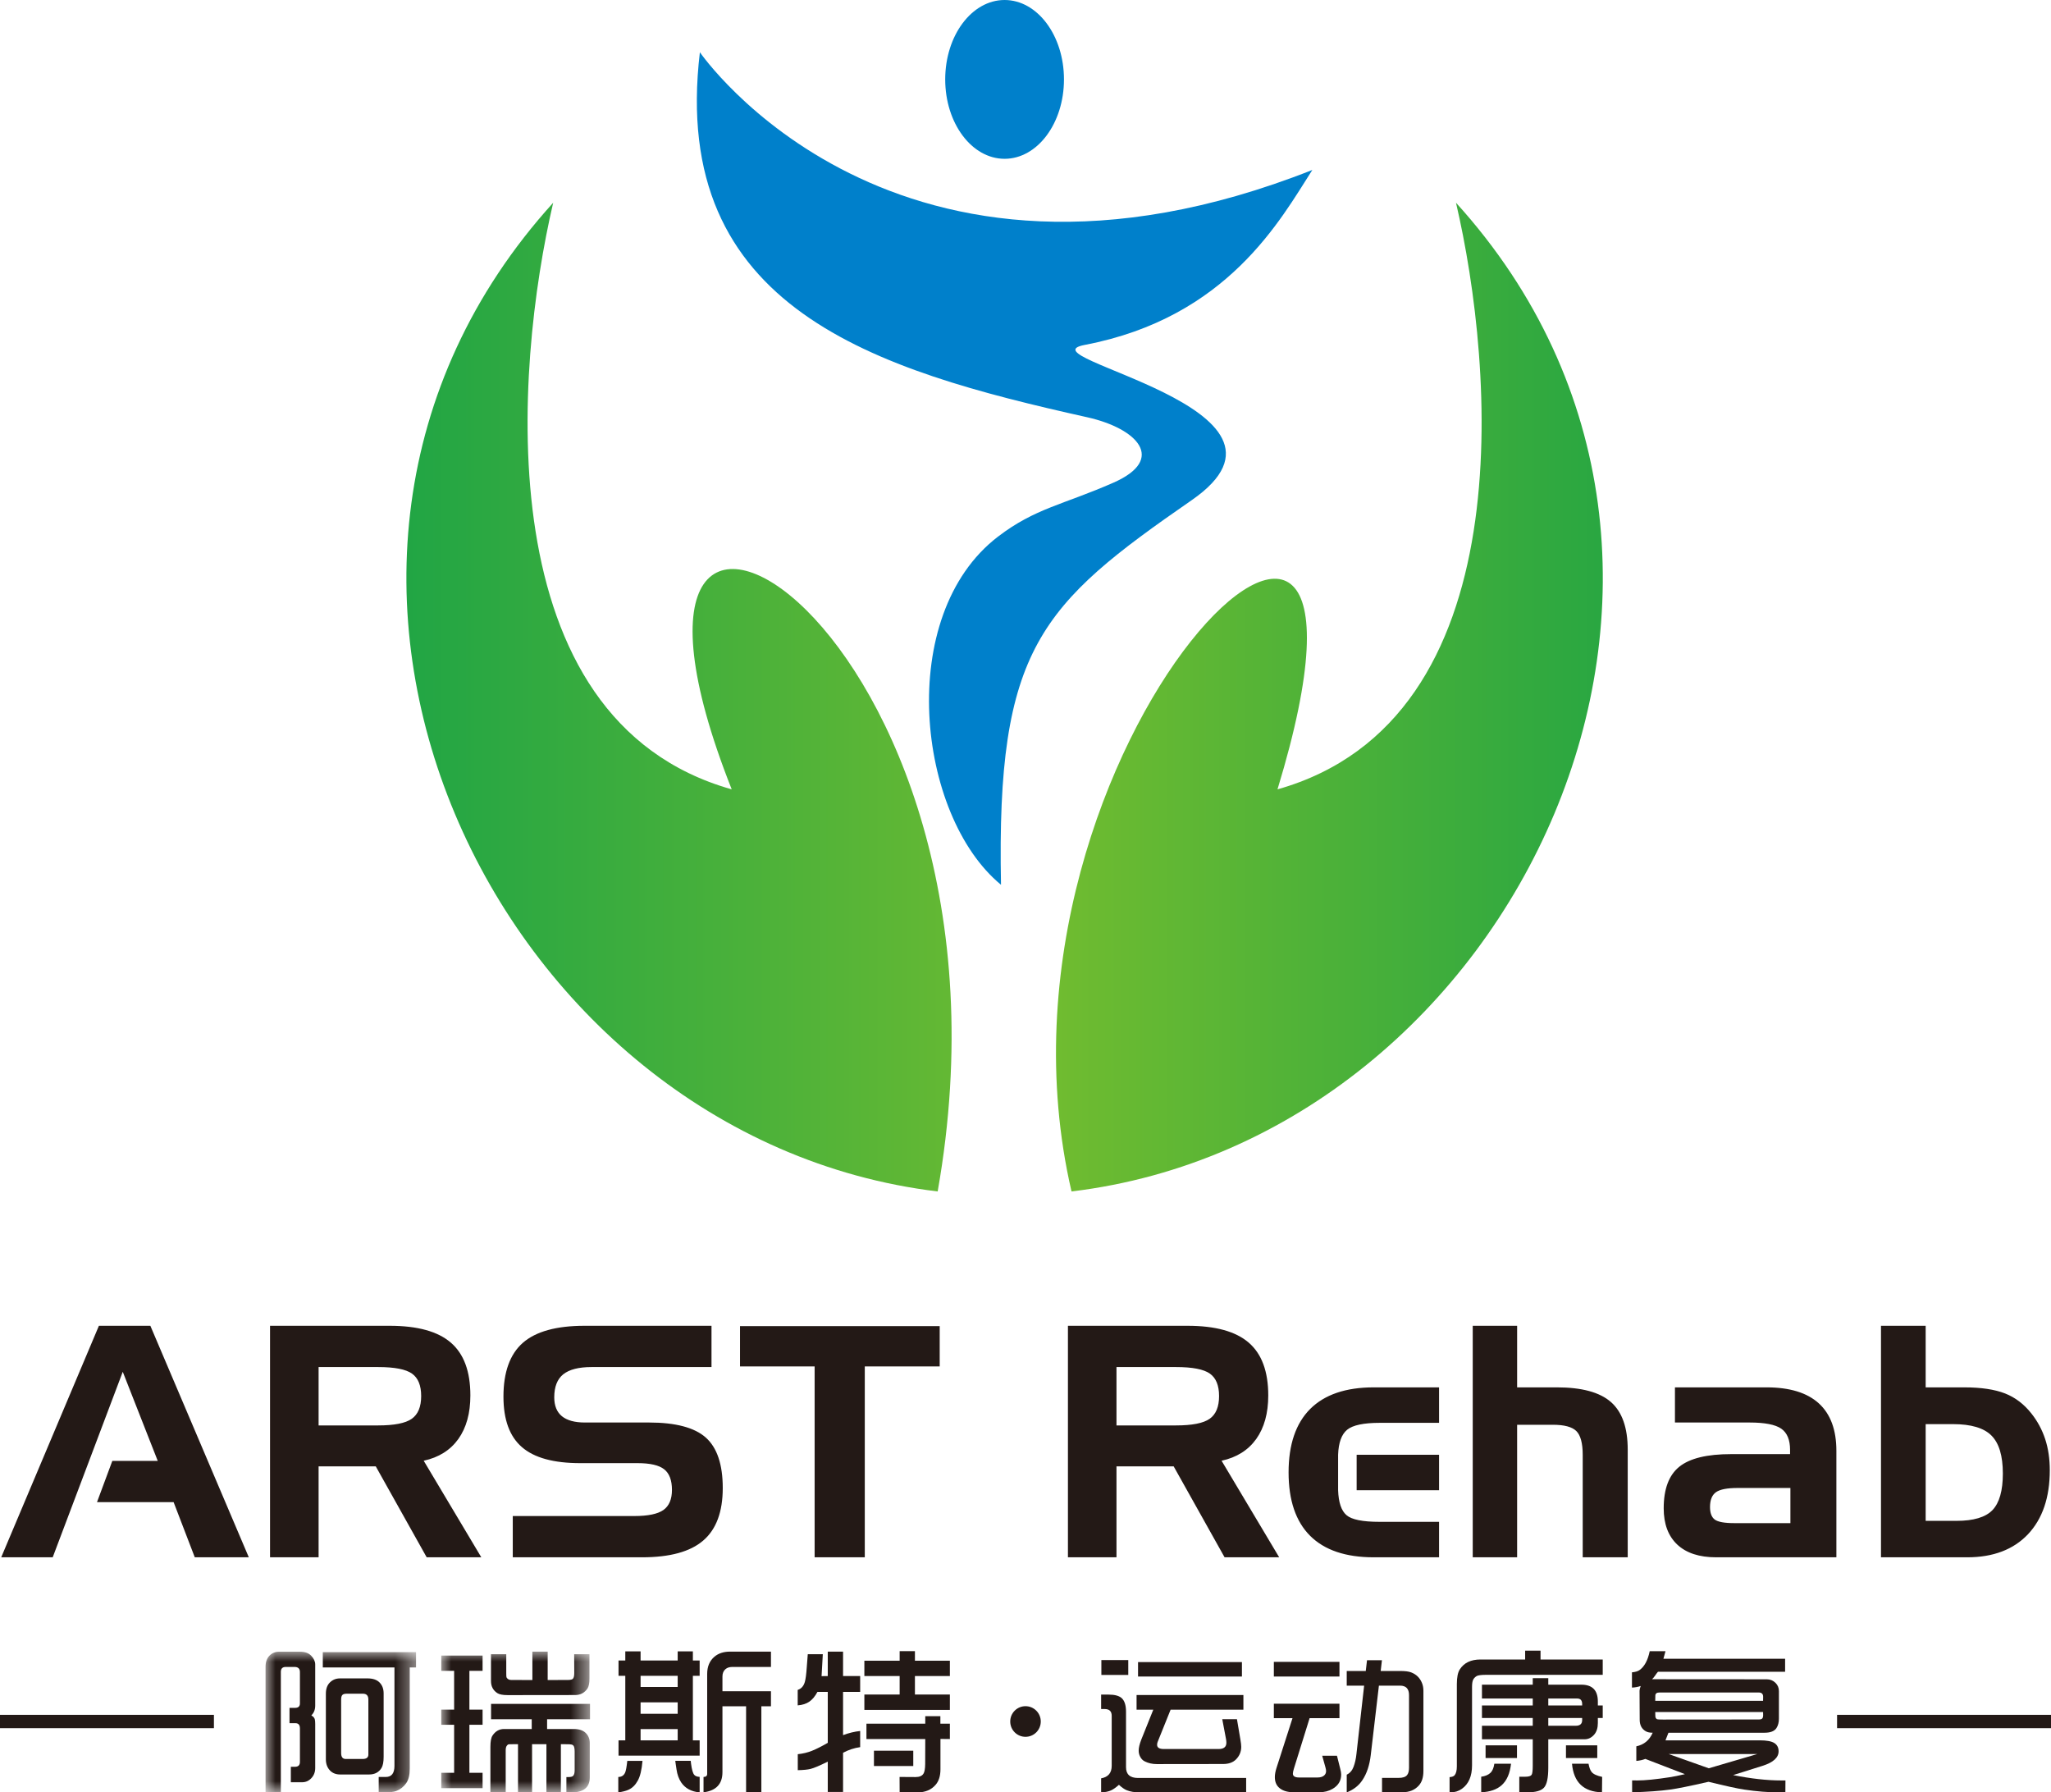 <?xml version="1.0" encoding="UTF-8"?>
<svg width="103px" height="90px" viewBox="0 0 103 90" version="1.1" xmlns="http://www.w3.org/2000/svg" xmlns:xlink="http://www.w3.org/1999/xlink">
    <title>编组</title>
    <defs>
        <path d="M26.681,49.646 C31.733,21.108 7.48,7.071 16.337,29.455 L16.337,29.455 C3.948,25.959 5.45,8.233 7.372,0 L7.372,0 C-9.224,18.297 4.361,46.96 26.681,49.646" id="path-1"></path>
        <path d="M11.124,29.455 C18.504,5.262 -4.438,27.126 0.78,49.646 L0.78,49.646 C23.1,46.96 36.685,18.297 20.088,0 L20.088,0 C22.011,8.233 23.513,25.959 11.124,29.455" id="path-3"></path>
        <polygon id="path-5" points="0 0 7.557 0 7.557 7.064 0 7.064"></polygon>
        <polygon id="path-7" points="0 0 7.47 0 7.47 7.068 0 7.068"></polygon>
        <linearGradient x1="100%" y1="52.65%" x2="0%" y2="52.65%" id="linearGradient-9">
            <stop stop-color="#6EBB31" offset="0%"></stop>
            <stop stop-color="#0B9F4A" offset="100%"></stop>
        </linearGradient>
        <linearGradient x1="100%" y1="52.65%" x2="0%" y2="52.65%" id="linearGradient-10">
            <stop stop-color="#12A047" offset="0%"></stop>
            <stop stop-color="#7BBF2D" offset="100%"></stop>
        </linearGradient>
    </defs>
    <g id="控件" stroke="none" stroke-width="1" fill="none" fill-rule="evenodd">
        <g id="底部" transform="translate(-360, -376)">
            <g id="版权" transform="translate(0, 337)">
                <g id="编组" transform="translate(360, 39)">
                    <g transform="translate(20.409, 10.18)">
                        <mask id="mask-2" fill="white">
                            <use xlink:href="#path-1"></use>
                        </mask>
                        <g id="Clip-2"></g>
                    </g>
                    <g transform="translate(53.031, 10.18)">
                        <mask id="mask-4" fill="white">
                            <use xlink:href="#path-3"></use>
                        </mask>
                        <g id="Clip-4"></g>
                    </g>
                    <g>
                        <path d="M50.45,0 C52.097,0 53.432,1.785 53.432,3.987 C53.432,6.189 52.097,7.974 50.45,7.974 C48.803,7.974 47.468,6.189 47.468,3.987 C47.468,1.785 48.803,0 50.45,0" id="Fill-5" fill="#0080CB"></path>
                        <path d="M55.916,24.236 C53.383,25.35 51.989,25.515 50.118,26.946 C44.948,30.901 46.04,40.948 50.27,44.427 C50.033,32.539 52.262,30.366 59.853,25.11 C66.549,20.472 51.195,17.944 54.47,17.32 C61.664,15.949 64.321,11 65.905,8.534 C44.898,16.838 35.148,2.623 35.148,2.623 C33.609,15.529 43.982,18.585 54.601,20.952 C57.109,21.512 58.594,23.058 55.916,24.236" id="Fill-7" fill="#0080CB"></path>
                        <path d="M98.079,71.509 L96.706,71.509 L96.706,76.366 L98.254,76.366 C99.11,76.366 99.713,76.186 100.06,75.827 C100.407,75.465 100.582,74.853 100.582,73.989 C100.582,73.098 100.391,72.464 100.008,72.081 C99.629,71.701 98.986,71.509 98.079,71.509 L98.079,71.509 Z M96.706,66.571 L96.706,69.663 L98.641,69.663 C99.492,69.663 100.175,69.766 100.692,69.968 C101.206,70.17 101.648,70.508 102.016,70.975 C102.326,71.366 102.557,71.798 102.711,72.27 C102.864,72.74 102.939,73.258 102.939,73.822 C102.939,75.193 102.573,76.264 101.844,77.039 C101.112,77.81 100.095,78.196 98.789,78.196 L94.462,78.196 L94.462,66.571 L96.706,66.571 Z M84.115,69.663 L88.715,69.663 C89.875,69.663 90.749,69.93 91.339,70.465 C91.928,71.002 92.222,71.795 92.222,72.85 L92.222,78.196 L86.182,78.196 C85.337,78.196 84.686,77.983 84.231,77.557 C83.776,77.127 83.55,76.523 83.55,75.735 C83.55,74.766 83.811,74.07 84.333,73.649 C84.858,73.225 85.725,73.015 86.941,73.015 L89.896,73.015 L89.896,72.802 C89.896,72.297 89.748,71.941 89.452,71.736 C89.154,71.531 88.626,71.428 87.862,71.428 L84.115,71.428 L84.115,69.663 Z M87.097,76.48 L89.913,76.48 L89.913,74.715 L87.264,74.715 C86.737,74.715 86.376,74.785 86.174,74.928 C85.975,75.071 85.876,75.319 85.876,75.673 C85.876,75.972 85.956,76.183 86.115,76.302 C86.277,76.421 86.605,76.48 87.097,76.48 L87.097,76.48 Z M73.96,66.571 L76.189,66.571 L76.189,69.663 L78.188,69.663 C79.437,69.663 80.344,69.909 80.904,70.403 C81.464,70.897 81.743,71.693 81.743,72.791 L81.743,78.196 L79.483,78.196 L79.483,73.05 C79.483,72.467 79.375,72.068 79.163,71.857 C78.95,71.647 78.557,71.541 77.981,71.541 L76.189,71.541 L76.189,78.196 L73.96,78.196 L73.96,66.571 Z M68.13,74.828 L72.269,74.828 L72.269,73.047 L68.13,73.047 L68.13,74.828 Z M68.988,78.196 C67.581,78.196 66.518,77.837 65.794,77.117 C65.073,76.396 64.712,75.336 64.712,73.932 C64.712,72.532 65.075,71.469 65.799,70.745 C66.523,70.025 67.586,69.663 68.988,69.663 L72.269,69.663 L72.269,71.444 L69.295,71.444 C68.482,71.444 67.933,71.56 67.651,71.793 C67.371,72.024 67.22,72.443 67.199,73.047 L67.199,74.828 C67.22,75.438 67.36,75.857 67.621,76.08 C67.88,76.305 68.434,76.415 69.282,76.415 L72.269,76.415 L72.269,78.196 L68.988,78.196 Z M53.631,66.571 L59.635,66.571 C61.035,66.571 62.06,66.854 62.711,67.418 C63.365,67.982 63.691,68.867 63.691,70.068 C63.691,70.961 63.489,71.69 63.088,72.254 C62.684,72.818 62.106,73.182 61.347,73.347 L64.24,78.196 L61.498,78.196 L58.941,73.63 L56.069,73.63 L56.069,78.196 L53.631,78.196 L53.631,66.571 Z M59.059,68.643 L56.069,68.643 L56.069,71.574 L59.059,71.574 C59.869,71.574 60.432,71.463 60.747,71.242 C61.062,71.021 61.221,70.64 61.221,70.1 C61.221,69.566 61.067,69.191 60.76,68.973 C60.451,68.754 59.886,68.643 59.059,68.643 L59.059,68.643 Z M40.91,68.611 L37.163,68.611 L37.163,66.587 L47.191,66.587 L47.191,68.611 L43.429,68.611 L43.429,78.196 L40.91,78.196 L40.91,68.611 Z M35.731,68.643 L29.71,68.643 C29.064,68.643 28.591,68.765 28.286,69.007 C27.985,69.25 27.834,69.634 27.834,70.163 C27.834,70.584 27.963,70.902 28.219,71.112 C28.478,71.323 28.862,71.428 29.371,71.428 L32.595,71.428 C33.93,71.428 34.883,71.682 35.448,72.186 C36.013,72.694 36.296,73.536 36.296,74.718 C36.296,75.913 35.97,76.793 35.316,77.354 C34.665,77.916 33.64,78.196 32.24,78.196 L25.751,78.196 L25.751,76.124 L31.852,76.124 C32.547,76.124 33.034,76.021 33.319,75.819 C33.602,75.616 33.745,75.282 33.745,74.812 C33.745,74.327 33.615,73.981 33.354,73.776 C33.093,73.571 32.649,73.468 32.019,73.468 L29.142,73.468 C27.805,73.468 26.828,73.201 26.211,72.664 C25.592,72.13 25.283,71.285 25.283,70.13 C25.283,68.897 25.609,67.996 26.257,67.426 C26.909,66.857 27.939,66.571 29.355,66.571 L35.731,66.571 L35.731,68.643 Z M13.561,66.571 L19.566,66.571 C20.965,66.571 21.991,66.854 22.642,67.418 C23.296,67.982 23.622,68.867 23.622,70.068 C23.622,70.961 23.42,71.69 23.019,72.254 C22.615,72.818 22.036,73.182 21.278,73.347 L24.171,78.196 L21.428,78.196 L18.871,73.63 L16,73.63 L16,78.196 L13.561,78.196 L13.561,66.571 Z M18.99,68.643 L16,68.643 L16,71.574 L18.99,71.574 C19.8,71.574 20.362,71.463 20.677,71.242 C20.992,71.021 21.151,70.64 21.151,70.1 C21.151,69.566 20.998,69.191 20.691,68.973 C20.381,68.754 19.816,68.643 18.99,68.643 L18.99,68.643 Z M6.165,68.881 L2.647,78.196 L0.061,78.196 L4.967,66.571 L7.551,66.571 L12.495,78.196 L9.782,78.196 L8.719,75.427 L4.871,75.427 L5.641,73.355 L7.922,73.355 L6.165,68.881 Z" id="Fill-9" fill="#231916"></path>
                        <g transform="translate(13.336, 82.936)">
                            <mask id="mask-6" fill="white">
                                <use xlink:href="#path-5"></use>
                            </mask>
                            <g id="Clip-12"></g>
                            <path d="M5.163,5.167 L5.163,2.4 C5.163,2.206 5.072,2.109 4.889,2.109 L4.078,2.109 C3.97,2.109 3.897,2.13 3.859,2.171 C3.817,2.213 3.796,2.289 3.796,2.4 L3.796,5.088 C3.796,5.288 3.873,5.387 4.029,5.387 L4.873,5.387 C5.066,5.387 5.163,5.313 5.163,5.167 L5.163,5.167 Z M5.204,6.165 L3.742,6.165 C3.538,6.165 3.372,6.101 3.244,5.974 C3.101,5.827 3.029,5.638 3.029,5.408 L3.029,2.109 C3.029,1.865 3.096,1.677 3.232,1.544 C3.37,1.407 3.54,1.34 3.742,1.34 L5.117,1.34 C5.385,1.34 5.587,1.407 5.723,1.544 C5.861,1.682 5.93,1.865 5.93,2.093 L5.93,5.275 C5.93,5.533 5.895,5.721 5.822,5.841 C5.687,6.057 5.481,6.165 5.204,6.165 L5.204,6.165 Z M5.682,6.29 L6.038,6.29 C6.329,6.29 6.474,6.104 6.474,5.732 L6.474,0.791 L2.875,0.791 L2.875,0.021 L7.557,0.021 L7.557,0.791 L7.241,0.791 L7.241,5.874 C7.241,6.19 7.182,6.433 7.063,6.602 C6.93,6.788 6.764,6.918 6.565,6.993 C6.443,7.04 6.251,7.064 5.988,7.064 L5.682,7.064 L5.682,6.29 Z M0,7.055 L0,0.765 C0,0.519 0.066,0.329 0.199,0.196 C0.332,0.065 0.49,0 0.672,0 L1.726,0 C1.975,0 2.163,0.067 2.29,0.2 C2.426,0.341 2.494,0.489 2.494,0.645 L2.494,2.708 C2.494,2.908 2.429,3.071 2.299,3.199 C2.404,3.26 2.463,3.331 2.477,3.411 C2.488,3.469 2.494,3.544 2.494,3.636 L2.494,5.841 C2.494,6.049 2.426,6.222 2.29,6.36 C2.163,6.491 2.011,6.556 1.834,6.556 L1.27,6.556 L1.27,5.778 L1.481,5.778 C1.645,5.778 1.726,5.696 1.726,5.533 L1.726,3.852 C1.726,3.677 1.651,3.59 1.502,3.59 L1.203,3.59 L1.203,2.82 L1.481,2.82 C1.645,2.82 1.726,2.746 1.726,2.596 L1.726,1.023 C1.726,0.852 1.636,0.765 1.456,0.765 L1.017,0.765 C0.851,0.765 0.768,0.847 0.768,1.011 L0.768,7.055 L0,7.055 Z" id="Fill-11" fill="#231916" mask="url(#mask-6)"></path>
                        </g>
                        <g transform="translate(22.16, 82.932)">
                            <mask id="mask-8" fill="white">
                                <use xlink:href="#path-7"></use>
                            </mask>
                            <g id="Clip-14"></g>
                            <path d="M2.497,0.129 L3.264,0.129 L3.264,1.069 C3.264,1.205 3.268,1.28 3.277,1.294 C3.326,1.38 3.404,1.423 3.509,1.423 L4.576,1.427 L4.576,0 L5.344,0 L5.344,1.427 L6.368,1.423 C6.495,1.423 6.577,1.402 6.613,1.36 C6.657,1.311 6.679,1.218 6.679,1.082 L6.675,0.129 L7.442,0.129 L7.442,1.365 C7.442,1.589 7.409,1.751 7.343,1.851 C7.196,2.07 6.989,2.18 6.72,2.18 L3.339,2.184 C3.09,2.184 2.916,2.15 2.816,2.084 C2.603,1.945 2.497,1.743 2.497,1.477 L2.497,0.129 Z M2.468,7.064 L2.468,4.78 C2.468,4.511 2.503,4.323 2.572,4.218 C2.718,3.996 2.912,3.886 3.153,3.886 L4.543,3.886 L4.543,3.395 L2.501,3.395 L2.501,2.625 L7.47,2.625 L7.47,3.395 L5.315,3.395 L5.315,3.886 L6.653,3.886 C6.924,3.886 7.126,3.954 7.259,4.089 C7.391,4.223 7.458,4.388 7.458,4.584 L7.458,6.315 C7.458,6.828 7.137,7.079 6.495,7.068 L6.284,7.064 L6.284,6.298 L6.396,6.298 C6.506,6.298 6.581,6.279 6.62,6.24 C6.672,6.19 6.699,6.099 6.699,5.965 L6.699,5.013 C6.699,4.852 6.674,4.749 6.624,4.705 C6.588,4.669 6.506,4.651 6.379,4.651 L6.007,4.647 L6.007,7.064 L5.281,7.064 L5.281,4.647 L4.56,4.647 L4.56,7.064 L3.854,7.064 L3.854,4.647 L3.434,4.651 C3.354,4.651 3.341,4.672 3.302,4.713 C3.258,4.761 3.236,4.841 3.236,4.955 L3.236,7.064 L2.468,7.064 Z M0,6.856 L0,6.086 L0.646,6.086 L0.646,3.673 L0,3.673 L0,2.912 L0.646,2.912 L0.646,0.965 L0,0.965 L0,0.2 L2.075,0.2 L2.075,0.965 L1.413,0.965 L1.413,2.912 L2.075,2.912 L2.075,3.673 L1.413,3.673 L1.413,6.086 L2.075,6.086 L2.075,6.856 L0,6.856 Z" id="Fill-13" fill="#231916" mask="url(#mask-8)"></path>
                        </g>
                        <path d="M35.331,89.996 L35.331,89.226 C35.453,89.223 35.514,89.172 35.514,89.072 L35.514,84.051 C35.514,83.685 35.634,83.398 35.875,83.19 C36.077,83.018 36.34,82.932 36.663,82.932 L38.717,82.932 L38.717,83.702 L36.771,83.702 C36.632,83.702 36.521,83.738 36.435,83.81 C36.333,83.896 36.281,84.019 36.281,84.18 L36.281,84.921 L38.717,84.921 L38.717,85.677 L38.235,85.677 L38.235,89.996 L37.468,89.996 L37.468,85.677 L36.281,85.677 L36.281,88.985 C36.281,89.578 35.965,89.915 35.331,89.996 L35.331,89.996 Z M33.912,88.415 L34.688,88.415 L34.705,88.565 C34.744,88.859 34.797,89.045 34.867,89.122 C34.922,89.183 35.012,89.216 35.136,89.222 L35.136,90 C34.719,89.964 34.409,89.796 34.207,89.497 C34.088,89.316 34.011,89.101 33.975,88.852 C33.966,88.799 33.952,88.706 33.933,88.573 C33.93,88.537 33.924,88.484 33.912,88.415 L33.912,88.415 Z M32.17,87.387 L34.033,87.387 L34.033,86.822 L32.17,86.822 L32.17,87.387 Z M32.17,86.052 L34.033,86.052 L34.033,85.478 L32.17,85.478 L32.17,86.052 Z M32.17,84.708 L34.033,84.708 L34.033,84.146 L32.17,84.146 L32.17,84.708 Z M31.062,88.153 L31.062,87.387 L31.402,87.387 L31.402,84.147 L31.062,84.147 L31.062,83.377 L31.402,83.377 L31.402,82.92 L32.17,82.92 L32.17,83.377 L34.033,83.377 L34.033,82.92 L34.796,82.92 L34.796,83.377 L35.136,83.377 L35.136,84.147 L34.796,84.147 L34.796,87.387 L35.136,87.387 L35.136,88.153 L31.062,88.153 Z M31.05,90 L31.05,89.226 C31.213,89.226 31.328,89.153 31.394,89.005 C31.433,88.917 31.469,88.721 31.502,88.419 L32.266,88.419 C32.227,88.871 32.147,89.204 32.025,89.417 C31.903,89.637 31.747,89.787 31.556,89.871 C31.434,89.926 31.266,89.97 31.05,90 L31.05,90 Z" id="Fill-15" fill="#231916"></path>
                        <path d="M43.889,88.677 L45.864,88.677 L45.864,87.907 L43.889,87.907 L43.889,88.677 Z M43.512,87.321 L43.512,86.551 L46.466,86.551 L46.466,86.173 L47.225,86.173 L47.225,86.551 L47.702,86.551 L47.702,87.321 L47.229,87.316 L47.229,88.843 C47.229,89.173 47.149,89.431 46.988,89.617 C46.77,89.872 46.466,90 46.076,90 L45.18,90 L45.176,89.225 L45.98,89.23 C46.171,89.23 46.303,89.175 46.374,89.064 C46.43,88.98 46.459,88.818 46.462,88.577 L46.466,87.321 L43.512,87.321 Z M43.408,85.857 L43.408,85.087 L45.18,85.087 L45.18,84.159 L43.408,84.159 L43.408,83.39 L45.18,83.39 L45.18,82.907 L45.947,82.907 L45.947,83.39 L47.702,83.39 L47.702,84.159 L45.947,84.159 L45.947,85.087 L47.702,85.087 L47.702,85.857 L43.408,85.857 Z M40.064,88.885 L40.064,88.082 C40.319,88.057 40.556,88 40.778,87.911 C40.988,87.828 41.252,87.695 41.57,87.512 L41.57,84.954 L41.052,84.954 C40.933,85.175 40.797,85.339 40.645,85.444 C40.493,85.55 40.298,85.612 40.06,85.631 L40.06,84.854 C40.237,84.799 40.356,84.666 40.417,84.459 C40.458,84.323 40.491,84.073 40.516,83.71 C40.539,83.385 40.555,83.169 40.566,83.061 L41.321,83.061 L41.259,84.163 L41.57,84.159 L41.57,82.932 L42.338,82.932 L42.338,84.159 L43.197,84.159 L43.197,84.954 L42.338,84.954 L42.338,87.125 C42.628,87.017 42.914,86.947 43.197,86.917 L43.197,87.728 C42.898,87.77 42.611,87.864 42.338,88.011 L42.338,89.979 L41.57,89.979 L41.57,88.456 C41.161,88.659 40.872,88.781 40.703,88.822 C40.556,88.858 40.344,88.879 40.064,88.885 L40.064,88.885 Z" id="Fill-17" fill="#231916"></path>
                        <path d="M57.152,84.182 L62.369,84.182 L62.369,83.457 L57.152,83.457 L57.152,84.182 Z M57.078,85.846 L57.078,85.11 L62.443,85.11 L62.443,85.846 L58.788,85.846 L58.136,87.467 C58.118,87.511 58.109,87.559 58.109,87.612 C58.109,87.753 58.222,87.823 58.449,87.823 L61.198,87.823 C61.458,87.823 61.588,87.717 61.588,87.506 C61.588,87.451 61.582,87.388 61.569,87.318 L61.381,86.324 L62.119,86.324 L62.291,87.338 C62.32,87.504 62.334,87.63 62.334,87.713 C62.334,87.956 62.247,88.166 62.072,88.344 C61.919,88.498 61.703,88.575 61.424,88.575 L58.093,88.579 C57.869,88.579 57.669,88.534 57.492,88.445 C57.383,88.393 57.299,88.303 57.242,88.175 C57.203,88.089 57.184,87.999 57.184,87.905 C57.184,87.759 57.227,87.576 57.312,87.357 L57.918,85.846 L57.078,85.846 Z M55.31,84.103 L56.661,84.103 L56.661,83.356 L55.31,83.356 L55.31,84.103 Z M55.298,90 L55.298,89.295 C55.652,89.232 55.829,89.023 55.829,88.665 L55.829,86.155 C55.829,85.928 55.712,85.815 55.478,85.815 L55.298,85.815 L55.298,85.09 L55.677,85.09 C55.974,85.09 56.188,85.147 56.321,85.258 C56.472,85.389 56.548,85.619 56.548,85.948 L56.548,88.735 C56.548,89.095 56.748,89.276 57.149,89.276 L62.581,89.276 L62.581,90 L57.231,90 C56.976,90 56.759,89.963 56.579,89.89 C56.462,89.841 56.333,89.751 56.192,89.62 C56.044,89.753 55.912,89.846 55.798,89.898 C55.67,89.958 55.504,89.992 55.298,90 L55.298,90 Z" id="Fill-19" fill="#231916"></path>
                        <path d="M67.632,90 L67.632,89.111 C67.793,89.033 67.907,88.901 67.975,88.716 C68.045,88.53 68.094,88.318 68.119,88.077 L68.506,84.64 L67.632,84.64 L67.632,83.904 L68.588,83.904 L68.651,83.363 L69.4,83.363 L69.338,83.904 L70.307,83.904 C70.56,83.904 70.746,83.927 70.866,83.974 C71.129,84.074 71.313,84.256 71.416,84.522 C71.461,84.634 71.483,84.763 71.483,84.906 L71.483,88.927 C71.483,89.246 71.405,89.489 71.249,89.659 C71.048,89.881 70.776,89.992 70.432,89.992 L69.405,89.992 L69.405,89.272 L70.233,89.272 C70.442,89.274 70.585,89.227 70.663,89.131 C70.728,89.052 70.76,88.929 70.76,88.759 L70.76,85.114 C70.76,84.798 70.61,84.64 70.307,84.64 L69.248,84.64 L68.838,88.132 C68.778,88.641 68.638,89.06 68.416,89.389 C68.237,89.661 67.975,89.864 67.632,90 L67.632,90 Z M63.972,86.272 L63.972,85.548 L67.267,85.548 L67.267,86.272 L65.768,86.272 L64.975,88.821 C64.944,88.926 64.928,89.005 64.928,89.06 C64.928,89.188 65.032,89.252 65.241,89.252 L66.166,89.252 C66.309,89.252 66.418,89.219 66.494,89.154 C66.562,89.094 66.595,89.02 66.595,88.931 C66.595,88.882 66.585,88.82 66.564,88.747 L66.4,88.16 L67.142,88.16 L67.306,88.814 C67.337,88.933 67.353,89.03 67.353,89.103 C67.353,89.417 67.208,89.657 66.92,89.824 C66.727,89.936 66.507,89.992 66.26,89.992 L64.963,89.992 C64.633,89.992 64.383,89.91 64.214,89.745 C64.086,89.62 64.022,89.449 64.022,89.232 C64.022,89.094 64.051,88.938 64.108,88.763 L64.909,86.272 L63.972,86.272 Z M63.972,84.182 L67.267,84.182 L67.267,83.446 L63.972,83.446 L63.972,84.182 Z" id="Fill-20" fill="#231916"></path>
                        <path d="M78.945,88.561 L79.775,88.561 C79.813,88.758 79.864,88.895 79.928,88.972 C80.011,89.081 80.188,89.164 80.459,89.222 L80.451,89.996 C79.53,89.974 79.028,89.495 78.945,88.561 L78.945,88.561 Z M78.642,88.274 L80.214,88.274 L80.214,87.637 L78.642,87.637 L78.642,88.274 Z M77.754,86.655 L79.131,86.655 C79.347,86.655 79.455,86.561 79.455,86.372 L79.455,86.265 L77.754,86.265 L77.754,86.655 Z M77.754,85.636 L79.455,85.636 L79.455,85.562 C79.455,85.378 79.371,85.287 79.202,85.287 L77.754,85.287 L77.754,85.636 Z M74.605,88.274 L76.182,88.274 L76.182,87.637 L74.605,87.637 L74.605,88.274 Z M74.423,86.265 L74.423,85.636 L76.974,85.636 L76.974,85.287 L74.423,85.287 L74.423,84.592 L76.974,84.592 L76.974,84.264 L77.754,84.264 L77.754,84.592 L79.414,84.592 C79.967,84.592 80.243,84.874 80.243,85.437 L80.243,85.636 L80.488,85.636 L80.488,86.265 L80.243,86.265 L80.243,86.518 C80.243,86.76 80.184,86.951 80.065,87.092 C79.929,87.253 79.765,87.334 79.572,87.334 L77.754,87.334 L77.754,88.761 C77.754,89.277 77.681,89.612 77.534,89.767 C77.39,89.92 77.118,89.996 76.717,89.996 L76.298,89.996 L76.298,89.214 L76.597,89.214 C76.766,89.214 76.872,89.182 76.917,89.118 C76.955,89.06 76.974,88.906 76.974,88.657 L76.974,87.334 L74.423,87.334 L74.423,86.655 L76.974,86.655 L76.974,86.265 L74.423,86.265 Z M74.385,89.996 L74.385,89.214 C74.593,89.186 74.75,89.118 74.859,89.01 C74.952,88.916 75.015,88.766 75.045,88.561 L75.883,88.561 C75.83,89.046 75.674,89.405 75.414,89.638 C75.174,89.854 74.831,89.974 74.385,89.996 L74.385,89.996 Z M72.797,89.996 L72.797,89.234 C72.921,89.226 73.005,89.194 73.05,89.139 C73.124,89.051 73.162,88.901 73.162,88.69 L73.162,84.563 C73.162,84.225 73.211,83.978 73.311,83.823 C73.524,83.493 73.87,83.327 74.348,83.327 L76.592,83.327 L76.592,82.883 L77.365,82.883 L77.365,83.327 L80.488,83.327 L80.488,84.097 L74.655,84.097 C74.387,84.097 74.218,84.119 74.149,84.164 C74.069,84.217 74.012,84.277 73.979,84.347 C73.943,84.422 73.925,84.543 73.925,84.713 L73.925,88.64 C73.925,89.186 73.755,89.58 73.415,89.821 C73.246,89.941 73.054,90 72.838,90 C72.835,90 72.821,89.999 72.797,89.996 L72.797,89.996 Z" id="Fill-21" fill="#231916"></path>
                        <path d="M83.798,88.074 L85.814,88.79 L88.253,88.074 L83.798,88.074 Z M88.54,85.965 L83.125,85.965 L83.13,86.16 C83.13,86.241 83.159,86.297 83.217,86.327 C83.242,86.338 83.34,86.343 83.512,86.343 L88.332,86.339 C88.434,86.339 88.497,86.313 88.519,86.26 C88.536,86.224 88.544,86.18 88.544,86.127 L88.54,85.965 Z M83.125,85.403 L88.54,85.403 L88.544,85.208 C88.547,85.058 88.472,84.984 88.32,84.984 L83.341,84.984 C83.2,84.984 83.13,85.037 83.13,85.145 L83.125,85.403 Z M81.956,84.738 L81.956,83.972 C82.124,83.956 82.249,83.92 82.329,83.864 C82.578,83.692 82.751,83.375 82.848,82.911 L83.64,82.911 C83.609,83.034 83.575,83.16 83.536,83.29 L89.647,83.29 L89.647,83.943 L83.263,83.943 C83.221,83.99 83.168,84.061 83.104,84.155 C83.064,84.216 83.016,84.27 82.964,84.318 L88.726,84.322 C88.898,84.322 89.044,84.382 89.166,84.501 C89.279,84.615 89.336,84.751 89.336,84.912 L89.336,86.302 C89.336,86.488 89.294,86.644 89.212,86.772 C89.109,86.927 88.912,87.005 88.618,87.005 L83.789,87.005 C83.767,87.057 83.735,87.138 83.694,87.246 C83.669,87.31 83.651,87.357 83.64,87.387 L88.374,87.387 C88.719,87.387 88.962,87.432 89.104,87.521 C89.248,87.612 89.32,87.751 89.32,87.937 C89.32,88.253 89.053,88.495 88.519,88.665 L87.037,89.131 C87.928,89.311 88.738,89.401 89.465,89.401 L89.664,89.401 L89.66,89.996 C89.527,89.999 89.436,90 89.386,90 C88.813,90 88.216,89.953 87.594,89.859 C87.253,89.809 86.656,89.678 85.802,89.468 C84.883,89.678 84.24,89.809 83.872,89.859 C83.366,89.928 82.73,89.974 81.964,89.996 L81.964,89.397 C82.077,89.4 82.164,89.401 82.225,89.401 C82.607,89.401 83.149,89.347 83.851,89.239 C84.05,89.208 84.305,89.157 84.615,89.085 L82.628,88.319 C82.495,88.372 82.344,88.406 82.175,88.419 L82.175,87.687 C82.56,87.607 82.834,87.38 82.997,87.005 C82.848,87.005 82.732,86.98 82.648,86.93 C82.446,86.814 82.345,86.621 82.345,86.352 L82.337,84.896 C82.337,84.841 82.357,84.761 82.395,84.658 C82.254,84.706 82.108,84.732 81.956,84.738 L81.956,84.738 Z" id="Fill-22" fill="#231916"></path>
                        <polygon id="Fill-23" fill="#231916" points="0 86.776 10.743 86.776 10.743 86.106 0 86.106"></polygon>
                        <polygon id="Fill-24" fill="#231916" points="92.257 86.776 103 86.776 103 86.106 92.257 86.106"></polygon>
                        <path d="M52.267,86.441 C52.267,86.866 51.924,87.21 51.5,87.21 C51.076,87.21 50.733,86.866 50.733,86.441 C50.733,86.016 51.076,85.672 51.5,85.672 C51.924,85.672 52.267,86.016 52.267,86.441" id="Fill-25" fill="#231916"></path>
                    </g>
                    <path d="M47.089,59.826 C52.141,31.288 27.888,17.251 36.746,39.635 L36.746,39.635 C24.357,36.139 25.858,18.413 27.781,10.18 L27.781,10.18 C11.185,28.477 24.77,57.14 47.089,59.826" id="Fill-1" fill="url(#linearGradient-9)"></path>
                    <path d="M64.155,39.635 C71.535,15.441 48.593,37.305 53.811,59.826 L53.811,59.826 C76.131,57.14 89.716,28.477 73.119,10.18 L73.119,10.18 C75.042,18.413 76.543,36.139 64.155,39.635" id="Fill-3" fill="url(#linearGradient-10)"></path>
                </g>
            </g>
        </g>
    </g>
</svg>